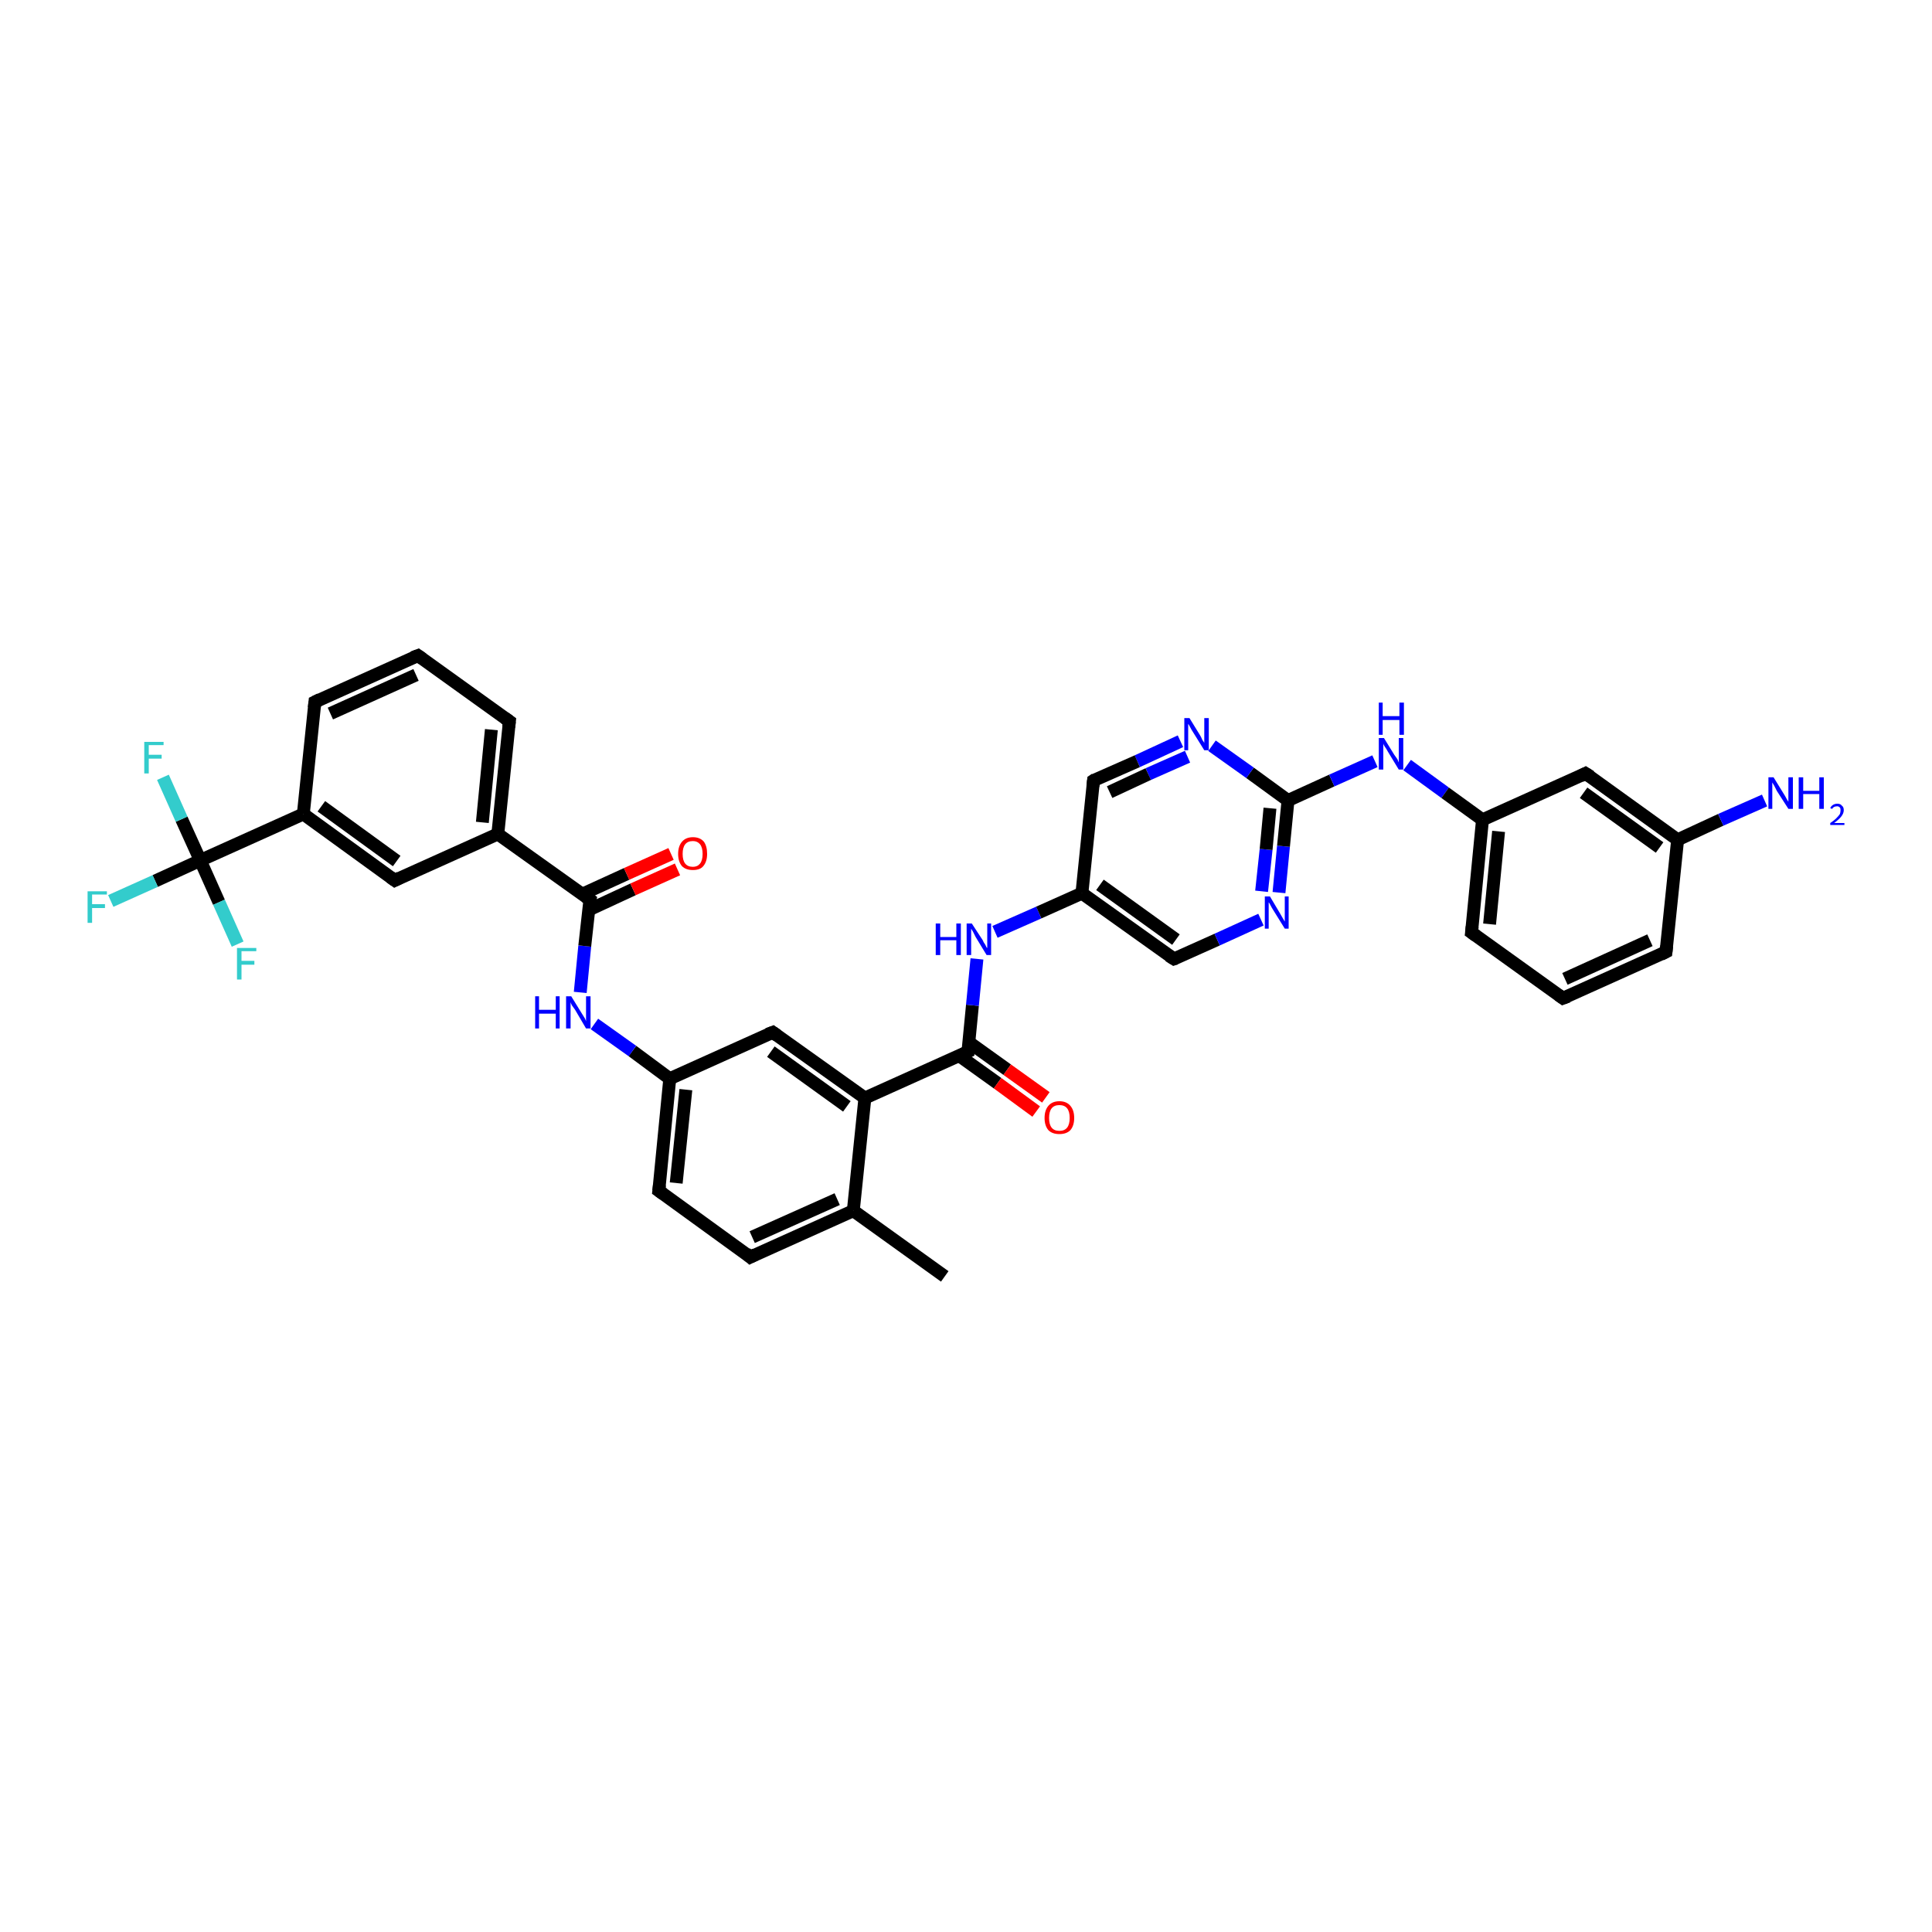 <?xml version='1.0' encoding='iso-8859-1'?>
<svg version='1.1' baseProfile='full'
              xmlns='http://www.w3.org/2000/svg'
                      xmlns:rdkit='http://www.rdkit.org/xml'
                      xmlns:xlink='http://www.w3.org/1999/xlink'
                  xml:space='preserve'
width='300px' height='300px' viewBox='0 0 300 300'>
<!-- END OF HEADER -->
<rect style='opacity:1.0;fill:#FFFFFF;stroke:none' width='300.0' height='300.0' x='0.0' y='0.0'> </rect>
<path class='bond-0 atom-0 atom-1' d='M 146.7,198.2 L 132.5,188.0' style='fill:none;fill-rule:evenodd;stroke:#000000;stroke-width:2.0px;stroke-linecap:butt;stroke-linejoin:miter;stroke-opacity:1' />
<path class='bond-1 atom-1 atom-2' d='M 132.5,188.0 L 116.5,195.2' style='fill:none;fill-rule:evenodd;stroke:#000000;stroke-width:2.0px;stroke-linecap:butt;stroke-linejoin:miter;stroke-opacity:1' />
<path class='bond-1 atom-1 atom-2' d='M 130.0,186.2 L 116.8,192.1' style='fill:none;fill-rule:evenodd;stroke:#000000;stroke-width:2.0px;stroke-linecap:butt;stroke-linejoin:miter;stroke-opacity:1' />
<path class='bond-2 atom-2 atom-3' d='M 116.5,195.2 L 102.3,184.9' style='fill:none;fill-rule:evenodd;stroke:#000000;stroke-width:2.0px;stroke-linecap:butt;stroke-linejoin:miter;stroke-opacity:1' />
<path class='bond-3 atom-3 atom-4' d='M 102.3,184.9 L 104.0,167.5' style='fill:none;fill-rule:evenodd;stroke:#000000;stroke-width:2.0px;stroke-linecap:butt;stroke-linejoin:miter;stroke-opacity:1' />
<path class='bond-3 atom-3 atom-4' d='M 105.0,183.7 L 106.5,169.2' style='fill:none;fill-rule:evenodd;stroke:#000000;stroke-width:2.0px;stroke-linecap:butt;stroke-linejoin:miter;stroke-opacity:1' />
<path class='bond-4 atom-4 atom-5' d='M 104.0,167.5 L 98.2,163.2' style='fill:none;fill-rule:evenodd;stroke:#000000;stroke-width:2.0px;stroke-linecap:butt;stroke-linejoin:miter;stroke-opacity:1' />
<path class='bond-4 atom-4 atom-5' d='M 98.2,163.2 L 92.3,159.0' style='fill:none;fill-rule:evenodd;stroke:#0000FF;stroke-width:2.0px;stroke-linecap:butt;stroke-linejoin:miter;stroke-opacity:1' />
<path class='bond-5 atom-5 atom-6' d='M 90.1,154.1 L 90.8,146.9' style='fill:none;fill-rule:evenodd;stroke:#0000FF;stroke-width:2.0px;stroke-linecap:butt;stroke-linejoin:miter;stroke-opacity:1' />
<path class='bond-5 atom-5 atom-6' d='M 90.8,146.9 L 91.6,139.7' style='fill:none;fill-rule:evenodd;stroke:#000000;stroke-width:2.0px;stroke-linecap:butt;stroke-linejoin:miter;stroke-opacity:1' />
<path class='bond-6 atom-6 atom-7' d='M 91.4,141.3 L 98.3,138.1' style='fill:none;fill-rule:evenodd;stroke:#000000;stroke-width:2.0px;stroke-linecap:butt;stroke-linejoin:miter;stroke-opacity:1' />
<path class='bond-6 atom-6 atom-7' d='M 98.3,138.1 L 105.2,135.0' style='fill:none;fill-rule:evenodd;stroke:#FF0000;stroke-width:2.0px;stroke-linecap:butt;stroke-linejoin:miter;stroke-opacity:1' />
<path class='bond-6 atom-6 atom-7' d='M 90.3,138.9 L 97.3,135.7' style='fill:none;fill-rule:evenodd;stroke:#000000;stroke-width:2.0px;stroke-linecap:butt;stroke-linejoin:miter;stroke-opacity:1' />
<path class='bond-6 atom-6 atom-7' d='M 97.3,135.7 L 104.2,132.6' style='fill:none;fill-rule:evenodd;stroke:#FF0000;stroke-width:2.0px;stroke-linecap:butt;stroke-linejoin:miter;stroke-opacity:1' />
<path class='bond-7 atom-6 atom-8' d='M 91.6,139.7 L 77.3,129.5' style='fill:none;fill-rule:evenodd;stroke:#000000;stroke-width:2.0px;stroke-linecap:butt;stroke-linejoin:miter;stroke-opacity:1' />
<path class='bond-8 atom-8 atom-9' d='M 77.3,129.5 L 79.1,112.0' style='fill:none;fill-rule:evenodd;stroke:#000000;stroke-width:2.0px;stroke-linecap:butt;stroke-linejoin:miter;stroke-opacity:1' />
<path class='bond-8 atom-8 atom-9' d='M 74.9,127.7 L 76.3,113.3' style='fill:none;fill-rule:evenodd;stroke:#000000;stroke-width:2.0px;stroke-linecap:butt;stroke-linejoin:miter;stroke-opacity:1' />
<path class='bond-9 atom-9 atom-10' d='M 79.1,112.0 L 64.9,101.8' style='fill:none;fill-rule:evenodd;stroke:#000000;stroke-width:2.0px;stroke-linecap:butt;stroke-linejoin:miter;stroke-opacity:1' />
<path class='bond-10 atom-10 atom-11' d='M 64.9,101.8 L 48.9,109.0' style='fill:none;fill-rule:evenodd;stroke:#000000;stroke-width:2.0px;stroke-linecap:butt;stroke-linejoin:miter;stroke-opacity:1' />
<path class='bond-10 atom-10 atom-11' d='M 64.6,104.8 L 51.3,110.8' style='fill:none;fill-rule:evenodd;stroke:#000000;stroke-width:2.0px;stroke-linecap:butt;stroke-linejoin:miter;stroke-opacity:1' />
<path class='bond-11 atom-11 atom-12' d='M 48.9,109.0 L 47.1,126.4' style='fill:none;fill-rule:evenodd;stroke:#000000;stroke-width:2.0px;stroke-linecap:butt;stroke-linejoin:miter;stroke-opacity:1' />
<path class='bond-12 atom-12 atom-13' d='M 47.1,126.4 L 61.3,136.7' style='fill:none;fill-rule:evenodd;stroke:#000000;stroke-width:2.0px;stroke-linecap:butt;stroke-linejoin:miter;stroke-opacity:1' />
<path class='bond-12 atom-12 atom-13' d='M 49.9,125.2 L 61.6,133.7' style='fill:none;fill-rule:evenodd;stroke:#000000;stroke-width:2.0px;stroke-linecap:butt;stroke-linejoin:miter;stroke-opacity:1' />
<path class='bond-13 atom-12 atom-14' d='M 47.1,126.4 L 31.1,133.6' style='fill:none;fill-rule:evenodd;stroke:#000000;stroke-width:2.0px;stroke-linecap:butt;stroke-linejoin:miter;stroke-opacity:1' />
<path class='bond-14 atom-14 atom-15' d='M 31.1,133.6 L 24.1,136.8' style='fill:none;fill-rule:evenodd;stroke:#000000;stroke-width:2.0px;stroke-linecap:butt;stroke-linejoin:miter;stroke-opacity:1' />
<path class='bond-14 atom-14 atom-15' d='M 24.1,136.8 L 17.2,139.9' style='fill:none;fill-rule:evenodd;stroke:#33CCCC;stroke-width:2.0px;stroke-linecap:butt;stroke-linejoin:miter;stroke-opacity:1' />
<path class='bond-15 atom-14 atom-16' d='M 31.1,133.6 L 28.2,127.2' style='fill:none;fill-rule:evenodd;stroke:#000000;stroke-width:2.0px;stroke-linecap:butt;stroke-linejoin:miter;stroke-opacity:1' />
<path class='bond-15 atom-14 atom-16' d='M 28.2,127.2 L 25.3,120.7' style='fill:none;fill-rule:evenodd;stroke:#33CCCC;stroke-width:2.0px;stroke-linecap:butt;stroke-linejoin:miter;stroke-opacity:1' />
<path class='bond-16 atom-14 atom-17' d='M 31.1,133.6 L 34.0,140.1' style='fill:none;fill-rule:evenodd;stroke:#000000;stroke-width:2.0px;stroke-linecap:butt;stroke-linejoin:miter;stroke-opacity:1' />
<path class='bond-16 atom-14 atom-17' d='M 34.0,140.1 L 36.9,146.6' style='fill:none;fill-rule:evenodd;stroke:#33CCCC;stroke-width:2.0px;stroke-linecap:butt;stroke-linejoin:miter;stroke-opacity:1' />
<path class='bond-17 atom-4 atom-18' d='M 104.0,167.5 L 120.0,160.3' style='fill:none;fill-rule:evenodd;stroke:#000000;stroke-width:2.0px;stroke-linecap:butt;stroke-linejoin:miter;stroke-opacity:1' />
<path class='bond-18 atom-18 atom-19' d='M 120.0,160.3 L 134.3,170.5' style='fill:none;fill-rule:evenodd;stroke:#000000;stroke-width:2.0px;stroke-linecap:butt;stroke-linejoin:miter;stroke-opacity:1' />
<path class='bond-18 atom-18 atom-19' d='M 119.7,163.3 L 131.5,171.8' style='fill:none;fill-rule:evenodd;stroke:#000000;stroke-width:2.0px;stroke-linecap:butt;stroke-linejoin:miter;stroke-opacity:1' />
<path class='bond-19 atom-19 atom-20' d='M 134.3,170.5 L 150.3,163.3' style='fill:none;fill-rule:evenodd;stroke:#000000;stroke-width:2.0px;stroke-linecap:butt;stroke-linejoin:miter;stroke-opacity:1' />
<path class='bond-20 atom-20 atom-21' d='M 148.9,163.9 L 154.9,168.2' style='fill:none;fill-rule:evenodd;stroke:#000000;stroke-width:2.0px;stroke-linecap:butt;stroke-linejoin:miter;stroke-opacity:1' />
<path class='bond-20 atom-20 atom-21' d='M 154.9,168.2 L 160.9,172.6' style='fill:none;fill-rule:evenodd;stroke:#FF0000;stroke-width:2.0px;stroke-linecap:butt;stroke-linejoin:miter;stroke-opacity:1' />
<path class='bond-20 atom-20 atom-21' d='M 150.4,161.8 L 156.4,166.1' style='fill:none;fill-rule:evenodd;stroke:#000000;stroke-width:2.0px;stroke-linecap:butt;stroke-linejoin:miter;stroke-opacity:1' />
<path class='bond-20 atom-20 atom-21' d='M 156.4,166.1 L 162.4,170.4' style='fill:none;fill-rule:evenodd;stroke:#FF0000;stroke-width:2.0px;stroke-linecap:butt;stroke-linejoin:miter;stroke-opacity:1' />
<path class='bond-21 atom-20 atom-22' d='M 150.3,163.3 L 151.0,156.1' style='fill:none;fill-rule:evenodd;stroke:#000000;stroke-width:2.0px;stroke-linecap:butt;stroke-linejoin:miter;stroke-opacity:1' />
<path class='bond-21 atom-20 atom-22' d='M 151.0,156.1 L 151.7,148.9' style='fill:none;fill-rule:evenodd;stroke:#0000FF;stroke-width:2.0px;stroke-linecap:butt;stroke-linejoin:miter;stroke-opacity:1' />
<path class='bond-22 atom-22 atom-23' d='M 154.5,144.7 L 161.3,141.7' style='fill:none;fill-rule:evenodd;stroke:#0000FF;stroke-width:2.0px;stroke-linecap:butt;stroke-linejoin:miter;stroke-opacity:1' />
<path class='bond-22 atom-22 atom-23' d='M 161.3,141.7 L 168.0,138.7' style='fill:none;fill-rule:evenodd;stroke:#000000;stroke-width:2.0px;stroke-linecap:butt;stroke-linejoin:miter;stroke-opacity:1' />
<path class='bond-23 atom-23 atom-24' d='M 168.0,138.7 L 182.3,148.9' style='fill:none;fill-rule:evenodd;stroke:#000000;stroke-width:2.0px;stroke-linecap:butt;stroke-linejoin:miter;stroke-opacity:1' />
<path class='bond-23 atom-23 atom-24' d='M 170.8,137.4 L 182.6,145.9' style='fill:none;fill-rule:evenodd;stroke:#000000;stroke-width:2.0px;stroke-linecap:butt;stroke-linejoin:miter;stroke-opacity:1' />
<path class='bond-24 atom-24 atom-25' d='M 182.3,148.9 L 189.0,145.9' style='fill:none;fill-rule:evenodd;stroke:#000000;stroke-width:2.0px;stroke-linecap:butt;stroke-linejoin:miter;stroke-opacity:1' />
<path class='bond-24 atom-24 atom-25' d='M 189.0,145.9 L 195.8,142.8' style='fill:none;fill-rule:evenodd;stroke:#0000FF;stroke-width:2.0px;stroke-linecap:butt;stroke-linejoin:miter;stroke-opacity:1' />
<path class='bond-25 atom-25 atom-26' d='M 198.6,138.6 L 199.3,131.4' style='fill:none;fill-rule:evenodd;stroke:#0000FF;stroke-width:2.0px;stroke-linecap:butt;stroke-linejoin:miter;stroke-opacity:1' />
<path class='bond-25 atom-25 atom-26' d='M 199.3,131.4 L 200.0,124.3' style='fill:none;fill-rule:evenodd;stroke:#000000;stroke-width:2.0px;stroke-linecap:butt;stroke-linejoin:miter;stroke-opacity:1' />
<path class='bond-25 atom-25 atom-26' d='M 195.9,138.4 L 196.6,131.9' style='fill:none;fill-rule:evenodd;stroke:#0000FF;stroke-width:2.0px;stroke-linecap:butt;stroke-linejoin:miter;stroke-opacity:1' />
<path class='bond-25 atom-25 atom-26' d='M 196.6,131.9 L 197.2,125.5' style='fill:none;fill-rule:evenodd;stroke:#000000;stroke-width:2.0px;stroke-linecap:butt;stroke-linejoin:miter;stroke-opacity:1' />
<path class='bond-26 atom-26 atom-27' d='M 200.0,124.3 L 206.8,121.2' style='fill:none;fill-rule:evenodd;stroke:#000000;stroke-width:2.0px;stroke-linecap:butt;stroke-linejoin:miter;stroke-opacity:1' />
<path class='bond-26 atom-26 atom-27' d='M 206.8,121.2 L 213.5,118.2' style='fill:none;fill-rule:evenodd;stroke:#0000FF;stroke-width:2.0px;stroke-linecap:butt;stroke-linejoin:miter;stroke-opacity:1' />
<path class='bond-27 atom-27 atom-28' d='M 218.5,118.8 L 224.4,123.1' style='fill:none;fill-rule:evenodd;stroke:#0000FF;stroke-width:2.0px;stroke-linecap:butt;stroke-linejoin:miter;stroke-opacity:1' />
<path class='bond-27 atom-27 atom-28' d='M 224.4,123.1 L 230.2,127.3' style='fill:none;fill-rule:evenodd;stroke:#000000;stroke-width:2.0px;stroke-linecap:butt;stroke-linejoin:miter;stroke-opacity:1' />
<path class='bond-28 atom-28 atom-29' d='M 230.2,127.3 L 228.5,144.8' style='fill:none;fill-rule:evenodd;stroke:#000000;stroke-width:2.0px;stroke-linecap:butt;stroke-linejoin:miter;stroke-opacity:1' />
<path class='bond-28 atom-28 atom-29' d='M 232.7,129.1 L 231.3,143.5' style='fill:none;fill-rule:evenodd;stroke:#000000;stroke-width:2.0px;stroke-linecap:butt;stroke-linejoin:miter;stroke-opacity:1' />
<path class='bond-29 atom-29 atom-30' d='M 228.5,144.8 L 242.7,155.0' style='fill:none;fill-rule:evenodd;stroke:#000000;stroke-width:2.0px;stroke-linecap:butt;stroke-linejoin:miter;stroke-opacity:1' />
<path class='bond-30 atom-30 atom-31' d='M 242.7,155.0 L 258.7,147.8' style='fill:none;fill-rule:evenodd;stroke:#000000;stroke-width:2.0px;stroke-linecap:butt;stroke-linejoin:miter;stroke-opacity:1' />
<path class='bond-30 atom-30 atom-31' d='M 243.0,152.0 L 256.2,146.0' style='fill:none;fill-rule:evenodd;stroke:#000000;stroke-width:2.0px;stroke-linecap:butt;stroke-linejoin:miter;stroke-opacity:1' />
<path class='bond-31 atom-31 atom-32' d='M 258.7,147.8 L 260.5,130.4' style='fill:none;fill-rule:evenodd;stroke:#000000;stroke-width:2.0px;stroke-linecap:butt;stroke-linejoin:miter;stroke-opacity:1' />
<path class='bond-32 atom-32 atom-33' d='M 260.5,130.4 L 267.2,127.3' style='fill:none;fill-rule:evenodd;stroke:#000000;stroke-width:2.0px;stroke-linecap:butt;stroke-linejoin:miter;stroke-opacity:1' />
<path class='bond-32 atom-32 atom-33' d='M 267.2,127.3 L 274.0,124.3' style='fill:none;fill-rule:evenodd;stroke:#0000FF;stroke-width:2.0px;stroke-linecap:butt;stroke-linejoin:miter;stroke-opacity:1' />
<path class='bond-33 atom-32 atom-34' d='M 260.5,130.4 L 246.2,120.1' style='fill:none;fill-rule:evenodd;stroke:#000000;stroke-width:2.0px;stroke-linecap:butt;stroke-linejoin:miter;stroke-opacity:1' />
<path class='bond-33 atom-32 atom-34' d='M 257.7,131.6 L 245.9,123.1' style='fill:none;fill-rule:evenodd;stroke:#000000;stroke-width:2.0px;stroke-linecap:butt;stroke-linejoin:miter;stroke-opacity:1' />
<path class='bond-34 atom-26 atom-35' d='M 200.0,124.3 L 194.1,120.0' style='fill:none;fill-rule:evenodd;stroke:#000000;stroke-width:2.0px;stroke-linecap:butt;stroke-linejoin:miter;stroke-opacity:1' />
<path class='bond-34 atom-26 atom-35' d='M 194.1,120.0 L 188.2,115.8' style='fill:none;fill-rule:evenodd;stroke:#0000FF;stroke-width:2.0px;stroke-linecap:butt;stroke-linejoin:miter;stroke-opacity:1' />
<path class='bond-35 atom-35 atom-36' d='M 183.3,115.1 L 176.6,118.2' style='fill:none;fill-rule:evenodd;stroke:#0000FF;stroke-width:2.0px;stroke-linecap:butt;stroke-linejoin:miter;stroke-opacity:1' />
<path class='bond-35 atom-35 atom-36' d='M 176.6,118.2 L 169.8,121.2' style='fill:none;fill-rule:evenodd;stroke:#000000;stroke-width:2.0px;stroke-linecap:butt;stroke-linejoin:miter;stroke-opacity:1' />
<path class='bond-35 atom-35 atom-36' d='M 184.4,117.5 L 178.3,120.2' style='fill:none;fill-rule:evenodd;stroke:#0000FF;stroke-width:2.0px;stroke-linecap:butt;stroke-linejoin:miter;stroke-opacity:1' />
<path class='bond-35 atom-35 atom-36' d='M 178.3,120.2 L 172.3,123.0' style='fill:none;fill-rule:evenodd;stroke:#000000;stroke-width:2.0px;stroke-linecap:butt;stroke-linejoin:miter;stroke-opacity:1' />
<path class='bond-36 atom-19 atom-1' d='M 134.3,170.5 L 132.5,188.0' style='fill:none;fill-rule:evenodd;stroke:#000000;stroke-width:2.0px;stroke-linecap:butt;stroke-linejoin:miter;stroke-opacity:1' />
<path class='bond-37 atom-36 atom-23' d='M 169.8,121.2 L 168.0,138.7' style='fill:none;fill-rule:evenodd;stroke:#000000;stroke-width:2.0px;stroke-linecap:butt;stroke-linejoin:miter;stroke-opacity:1' />
<path class='bond-38 atom-13 atom-8' d='M 61.3,136.7 L 77.3,129.5' style='fill:none;fill-rule:evenodd;stroke:#000000;stroke-width:2.0px;stroke-linecap:butt;stroke-linejoin:miter;stroke-opacity:1' />
<path class='bond-39 atom-34 atom-28' d='M 246.2,120.1 L 230.2,127.3' style='fill:none;fill-rule:evenodd;stroke:#000000;stroke-width:2.0px;stroke-linecap:butt;stroke-linejoin:miter;stroke-opacity:1' />
<path d='M 117.3,194.8 L 116.5,195.2 L 115.8,194.6' style='fill:none;stroke:#000000;stroke-width:2.0px;stroke-linecap:butt;stroke-linejoin:miter;stroke-opacity:1;' />
<path d='M 103.0,185.4 L 102.3,184.9 L 102.4,184.0' style='fill:none;stroke:#000000;stroke-width:2.0px;stroke-linecap:butt;stroke-linejoin:miter;stroke-opacity:1;' />
<path d='M 91.5,140.1 L 91.6,139.7 L 90.9,139.2' style='fill:none;stroke:#000000;stroke-width:2.0px;stroke-linecap:butt;stroke-linejoin:miter;stroke-opacity:1;' />
<path d='M 79.0,112.9 L 79.1,112.0 L 78.4,111.5' style='fill:none;stroke:#000000;stroke-width:2.0px;stroke-linecap:butt;stroke-linejoin:miter;stroke-opacity:1;' />
<path d='M 65.6,102.3 L 64.9,101.8 L 64.1,102.1' style='fill:none;stroke:#000000;stroke-width:2.0px;stroke-linecap:butt;stroke-linejoin:miter;stroke-opacity:1;' />
<path d='M 49.7,108.6 L 48.9,109.0 L 48.8,109.9' style='fill:none;stroke:#000000;stroke-width:2.0px;stroke-linecap:butt;stroke-linejoin:miter;stroke-opacity:1;' />
<path d='M 60.6,136.2 L 61.3,136.7 L 62.1,136.3' style='fill:none;stroke:#000000;stroke-width:2.0px;stroke-linecap:butt;stroke-linejoin:miter;stroke-opacity:1;' />
<path d='M 119.2,160.6 L 120.0,160.3 L 120.7,160.8' style='fill:none;stroke:#000000;stroke-width:2.0px;stroke-linecap:butt;stroke-linejoin:miter;stroke-opacity:1;' />
<path d='M 149.5,163.7 L 150.3,163.3 L 150.3,162.9' style='fill:none;stroke:#000000;stroke-width:2.0px;stroke-linecap:butt;stroke-linejoin:miter;stroke-opacity:1;' />
<path d='M 181.5,148.4 L 182.3,148.9 L 182.6,148.8' style='fill:none;stroke:#000000;stroke-width:2.0px;stroke-linecap:butt;stroke-linejoin:miter;stroke-opacity:1;' />
<path d='M 228.6,143.9 L 228.5,144.8 L 229.2,145.3' style='fill:none;stroke:#000000;stroke-width:2.0px;stroke-linecap:butt;stroke-linejoin:miter;stroke-opacity:1;' />
<path d='M 242.0,154.5 L 242.7,155.0 L 243.5,154.7' style='fill:none;stroke:#000000;stroke-width:2.0px;stroke-linecap:butt;stroke-linejoin:miter;stroke-opacity:1;' />
<path d='M 257.9,148.2 L 258.7,147.8 L 258.8,146.9' style='fill:none;stroke:#000000;stroke-width:2.0px;stroke-linecap:butt;stroke-linejoin:miter;stroke-opacity:1;' />
<path d='M 247.0,120.6 L 246.2,120.1 L 245.4,120.5' style='fill:none;stroke:#000000;stroke-width:2.0px;stroke-linecap:butt;stroke-linejoin:miter;stroke-opacity:1;' />
<path d='M 170.1,121.0 L 169.8,121.2 L 169.7,122.1' style='fill:none;stroke:#000000;stroke-width:2.0px;stroke-linecap:butt;stroke-linejoin:miter;stroke-opacity:1;' />
<path class='atom-5' d='M 83.1 154.7
L 83.7 154.7
L 83.7 156.8
L 86.3 156.8
L 86.3 154.7
L 86.9 154.7
L 86.9 159.7
L 86.3 159.7
L 86.3 157.4
L 83.7 157.4
L 83.7 159.7
L 83.1 159.7
L 83.1 154.7
' fill='#0000FF'/>
<path class='atom-5' d='M 88.7 154.7
L 90.3 157.3
Q 90.5 157.6, 90.8 158.1
Q 91.0 158.5, 91.0 158.6
L 91.0 154.7
L 91.7 154.7
L 91.7 159.7
L 91.0 159.7
L 89.3 156.8
Q 89.1 156.5, 88.8 156.1
Q 88.6 155.7, 88.6 155.6
L 88.6 159.7
L 87.9 159.7
L 87.9 154.7
L 88.7 154.7
' fill='#0000FF'/>
<path class='atom-7' d='M 105.3 132.6
Q 105.3 131.4, 105.9 130.7
Q 106.5 130.0, 107.6 130.0
Q 108.7 130.0, 109.3 130.7
Q 109.8 131.4, 109.8 132.6
Q 109.8 133.8, 109.2 134.5
Q 108.7 135.1, 107.6 135.1
Q 106.5 135.1, 105.9 134.5
Q 105.3 133.8, 105.3 132.6
M 107.6 134.6
Q 108.3 134.6, 108.7 134.1
Q 109.1 133.6, 109.1 132.6
Q 109.1 131.6, 108.7 131.1
Q 108.3 130.6, 107.6 130.6
Q 106.8 130.6, 106.4 131.1
Q 106.0 131.6, 106.0 132.6
Q 106.0 133.6, 106.4 134.1
Q 106.8 134.6, 107.6 134.6
' fill='#FF0000'/>
<path class='atom-15' d='M 13.6 138.4
L 16.6 138.4
L 16.6 138.9
L 14.3 138.9
L 14.3 140.4
L 16.3 140.4
L 16.3 141.0
L 14.3 141.0
L 14.3 143.3
L 13.6 143.3
L 13.6 138.4
' fill='#33CCCC'/>
<path class='atom-16' d='M 22.4 115.2
L 25.4 115.2
L 25.4 115.7
L 23.1 115.7
L 23.1 117.2
L 25.1 117.2
L 25.1 117.8
L 23.1 117.8
L 23.1 120.1
L 22.4 120.1
L 22.4 115.2
' fill='#33CCCC'/>
<path class='atom-17' d='M 36.8 147.2
L 39.8 147.2
L 39.8 147.7
L 37.5 147.7
L 37.5 149.2
L 39.5 149.2
L 39.5 149.8
L 37.5 149.8
L 37.5 152.1
L 36.8 152.1
L 36.8 147.2
' fill='#33CCCC'/>
<path class='atom-21' d='M 162.2 173.6
Q 162.2 172.4, 162.8 171.7
Q 163.4 171.0, 164.5 171.0
Q 165.6 171.0, 166.2 171.7
Q 166.8 172.4, 166.8 173.6
Q 166.8 174.8, 166.2 175.5
Q 165.6 176.1, 164.5 176.1
Q 163.4 176.1, 162.8 175.5
Q 162.2 174.8, 162.2 173.6
M 164.5 175.6
Q 165.3 175.6, 165.7 175.1
Q 166.1 174.6, 166.1 173.6
Q 166.1 172.6, 165.7 172.1
Q 165.3 171.6, 164.5 171.6
Q 163.7 171.6, 163.3 172.1
Q 162.9 172.6, 162.9 173.6
Q 162.9 174.6, 163.3 175.1
Q 163.7 175.6, 164.5 175.6
' fill='#FF0000'/>
<path class='atom-22' d='M 145.3 143.4
L 146.0 143.4
L 146.0 145.5
L 148.5 145.5
L 148.5 143.4
L 149.2 143.4
L 149.2 148.3
L 148.5 148.3
L 148.5 146.0
L 146.0 146.0
L 146.0 148.3
L 145.3 148.3
L 145.3 143.4
' fill='#0000FF'/>
<path class='atom-22' d='M 150.9 143.4
L 152.6 146.0
Q 152.7 146.3, 153.0 146.7
Q 153.2 147.2, 153.3 147.2
L 153.3 143.4
L 153.9 143.4
L 153.9 148.3
L 153.2 148.3
L 151.5 145.5
Q 151.3 145.1, 151.1 144.7
Q 150.9 144.4, 150.8 144.2
L 150.8 148.3
L 150.1 148.3
L 150.1 143.4
L 150.9 143.4
' fill='#0000FF'/>
<path class='atom-25' d='M 197.2 139.2
L 198.8 141.9
Q 198.9 142.1, 199.2 142.6
Q 199.5 143.1, 199.5 143.1
L 199.5 139.2
L 200.1 139.2
L 200.1 144.2
L 199.5 144.2
L 197.7 141.3
Q 197.5 141.0, 197.3 140.6
Q 197.1 140.2, 197.0 140.1
L 197.0 144.2
L 196.4 144.2
L 196.4 139.2
L 197.2 139.2
' fill='#0000FF'/>
<path class='atom-27' d='M 214.9 114.6
L 216.5 117.2
Q 216.7 117.5, 217.0 117.9
Q 217.2 118.4, 217.2 118.4
L 217.2 114.6
L 217.9 114.6
L 217.9 119.5
L 217.2 119.5
L 215.5 116.7
Q 215.3 116.3, 215.0 115.9
Q 214.8 115.6, 214.8 115.4
L 214.8 119.5
L 214.1 119.5
L 214.1 114.6
L 214.9 114.6
' fill='#0000FF'/>
<path class='atom-27' d='M 214.1 109.1
L 214.7 109.1
L 214.7 111.2
L 217.3 111.2
L 217.3 109.1
L 218.0 109.1
L 218.0 114.1
L 217.3 114.1
L 217.3 111.8
L 214.7 111.8
L 214.7 114.1
L 214.1 114.1
L 214.1 109.1
' fill='#0000FF'/>
<path class='atom-33' d='M 275.4 120.7
L 277.0 123.3
Q 277.2 123.6, 277.4 124.0
Q 277.7 124.5, 277.7 124.5
L 277.7 120.7
L 278.4 120.7
L 278.4 125.6
L 277.7 125.6
L 275.9 122.8
Q 275.7 122.4, 275.5 122.0
Q 275.3 121.7, 275.2 121.5
L 275.2 125.6
L 274.6 125.6
L 274.6 120.7
L 275.4 120.7
' fill='#0000FF'/>
<path class='atom-33' d='M 279.3 120.7
L 280.0 120.7
L 280.0 122.8
L 282.5 122.8
L 282.5 120.7
L 283.2 120.7
L 283.2 125.6
L 282.5 125.6
L 282.5 123.3
L 280.0 123.3
L 280.0 125.6
L 279.3 125.6
L 279.3 120.7
' fill='#0000FF'/>
<path class='atom-33' d='M 284.2 125.5
Q 284.3 125.2, 284.6 125.0
Q 284.9 124.8, 285.3 124.8
Q 285.8 124.8, 286.0 125.1
Q 286.3 125.3, 286.3 125.8
Q 286.3 126.3, 285.9 126.8
Q 285.6 127.2, 284.8 127.8
L 286.4 127.8
L 286.4 128.1
L 284.2 128.1
L 284.2 127.8
Q 284.8 127.4, 285.1 127.1
Q 285.5 126.7, 285.7 126.4
Q 285.8 126.1, 285.8 125.8
Q 285.8 125.5, 285.7 125.4
Q 285.5 125.2, 285.3 125.2
Q 285.0 125.2, 284.8 125.3
Q 284.6 125.4, 284.5 125.6
L 284.2 125.5
' fill='#0000FF'/>
<path class='atom-35' d='M 184.7 111.5
L 186.3 114.1
Q 186.5 114.4, 186.7 114.9
Q 187.0 115.3, 187.0 115.4
L 187.0 111.5
L 187.7 111.5
L 187.7 116.5
L 187.0 116.5
L 185.2 113.6
Q 185.0 113.3, 184.8 112.9
Q 184.6 112.5, 184.5 112.4
L 184.5 116.5
L 183.9 116.5
L 183.9 111.5
L 184.7 111.5
' fill='#0000FF'/>
</svg>
